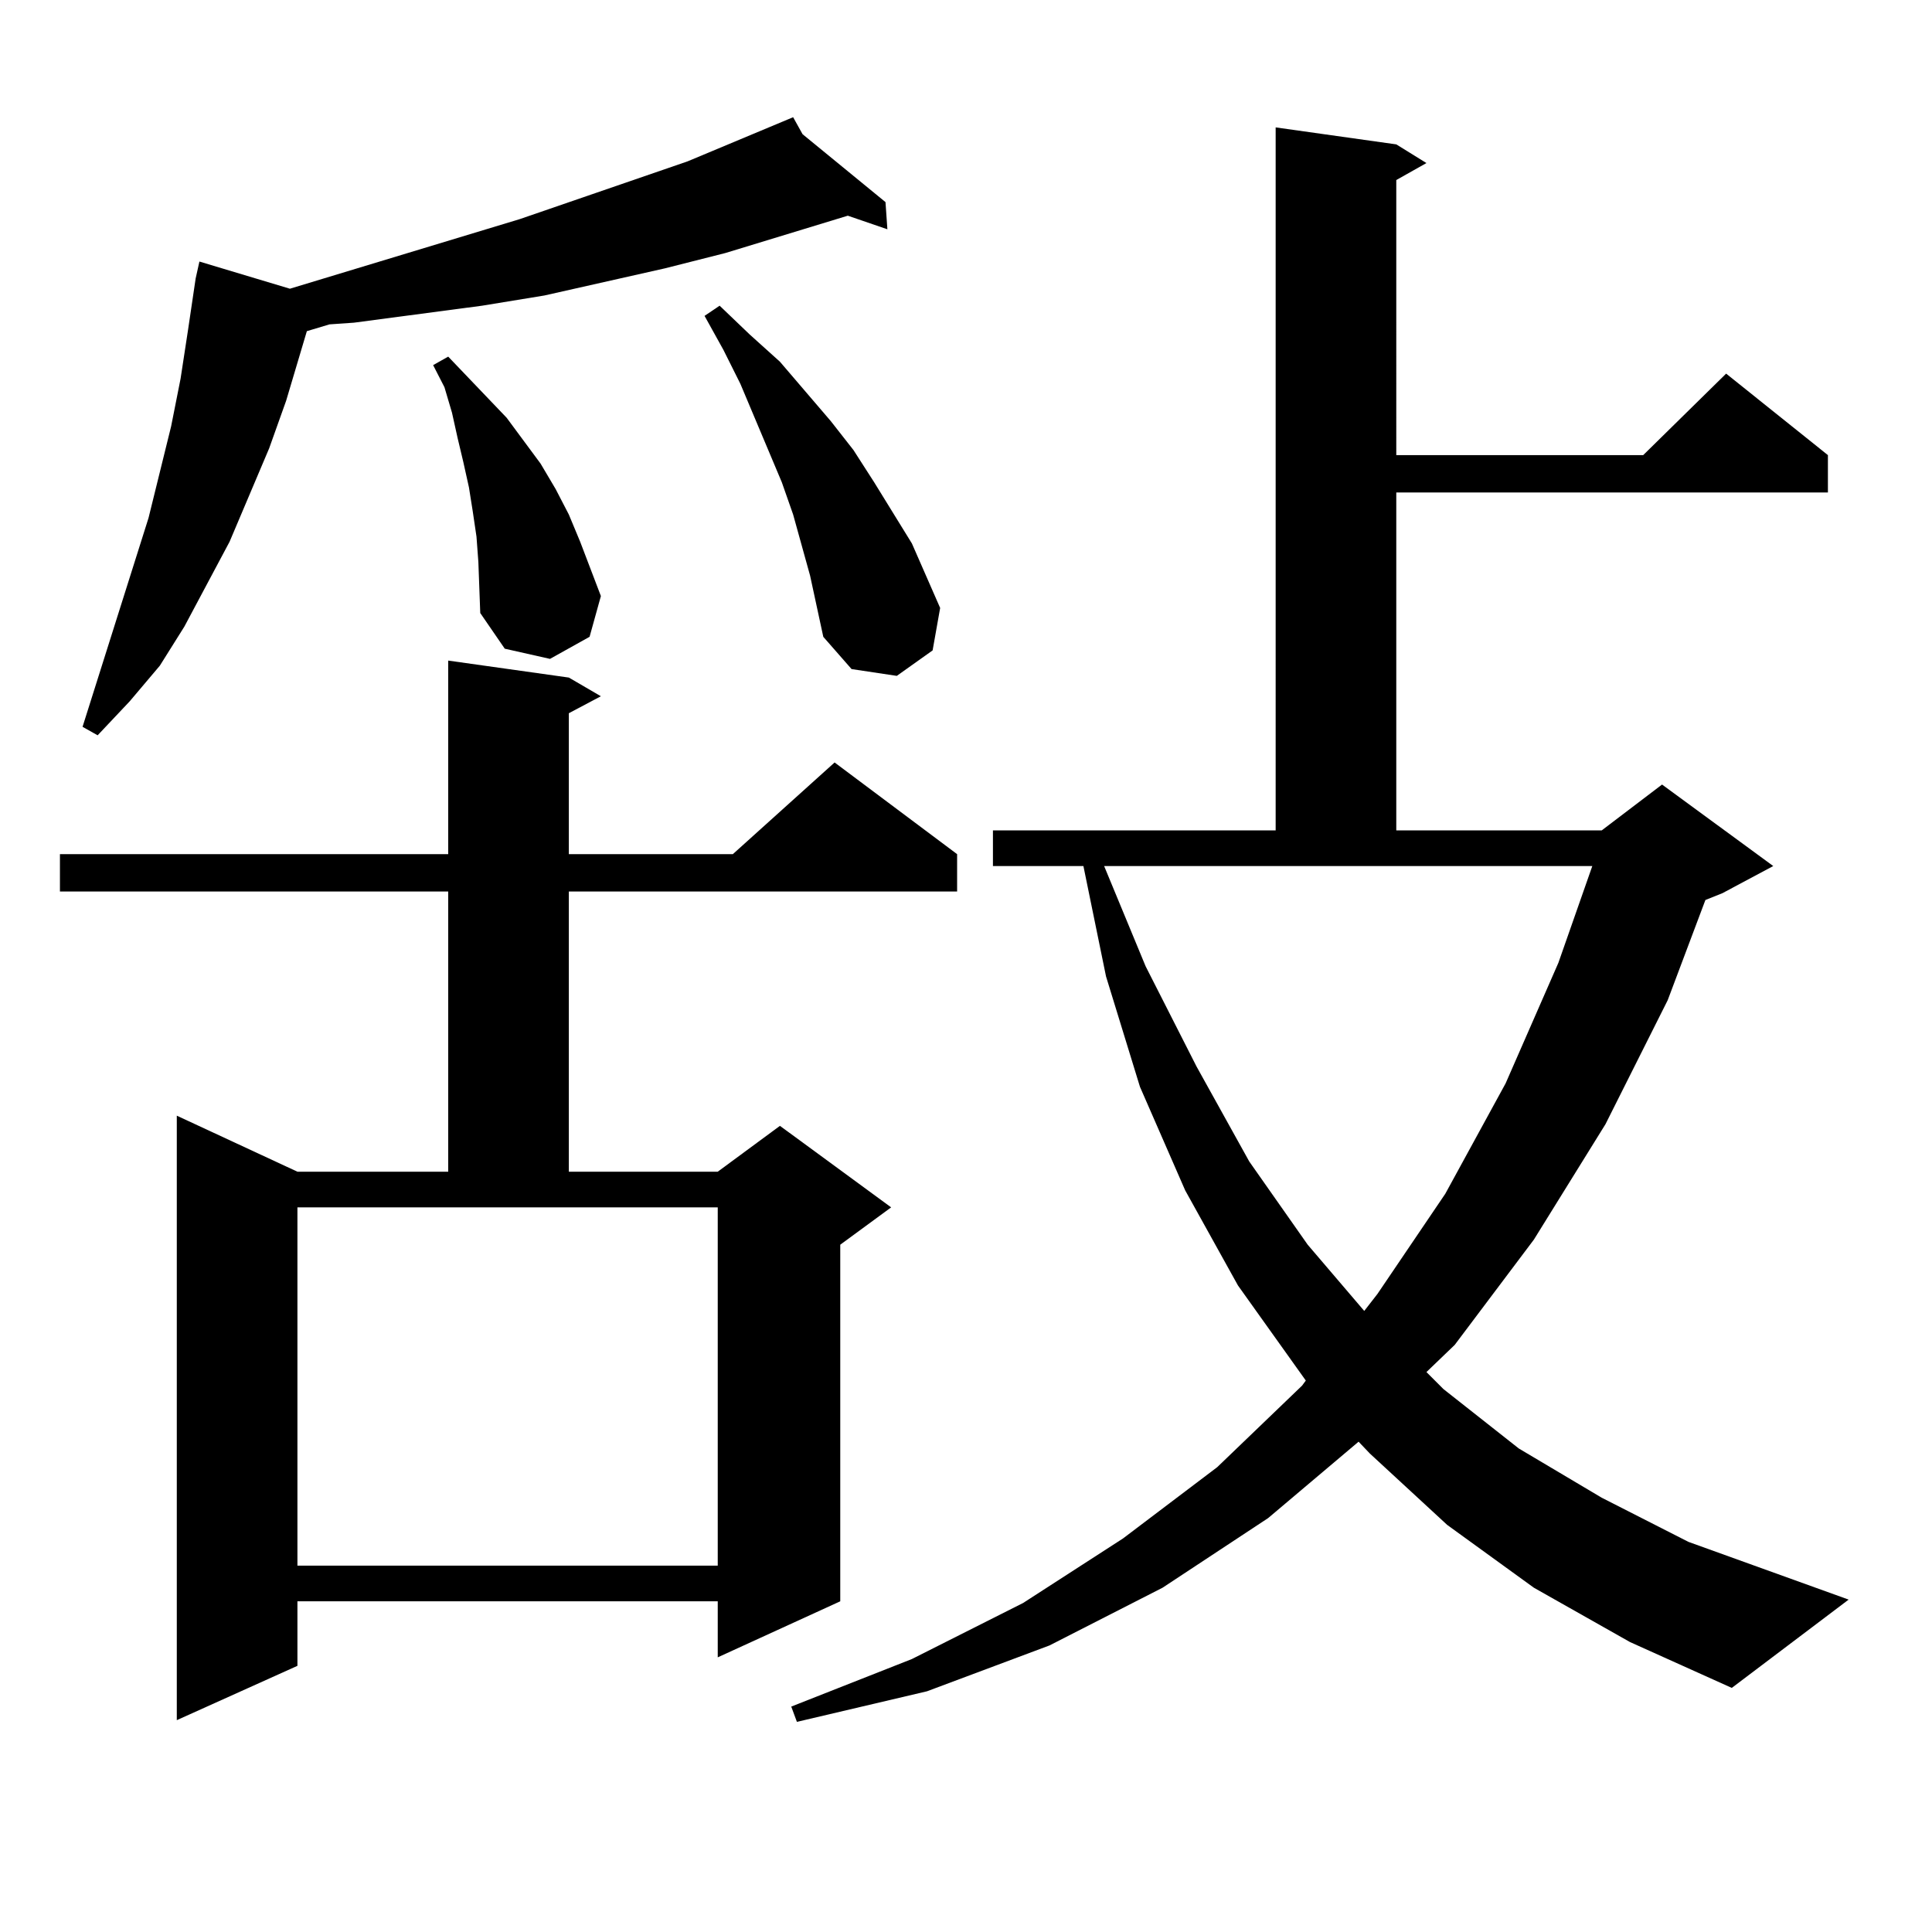 <?xml version="1.0" encoding="utf-8"?>
<!-- Generator: Adobe Illustrator 16.0.0, SVG Export Plug-In . SVG Version: 6.00 Build 0)  -->
<!DOCTYPE svg PUBLIC "-//W3C//DTD SVG 1.1//EN" "http://www.w3.org/Graphics/SVG/1.1/DTD/svg11.dtd">
<svg version="1.1" id="图层_1" xmlns="http://www.w3.org/2000/svg" xmlns:xlink="http://www.w3.org/1999/xlink" x="0px" y="0px"
	 width="1000px" height="1000px" viewBox="0 0 1000 1000" enable-background="new 0 0 1000 1000" xml:space="preserve">
<path d="M294.432,350.707l16.585,9.668l-16.585,8.789v72.949h84.876l52.682-47.461l63.413,47.461v19.336H294.432v145.02h77.071
	l32.194-23.73l57.56,42.188l-26.341,19.336v184.57l-63.413,29.004v-29.004H153.947v33.398L91.51,890.355V577.465l62.438,29.004
	h78.047v-145.02H31.023v-19.336h200.971V341.918L294.432,350.707z M415.404,69.457l42.926,35.156l0.976,14.063l-20.487-7.031
	l-63.413,19.336l-31.219,7.91l-62.438,14.063l-32.194,5.273l-33.17,4.395l-33.17,4.395l-12.683,0.879l-11.707,3.516l-10.731,36.035
	l-8.78,24.609l-20.487,48.34L95.412,324.34l-12.683,20.215L67.12,363.012L50.535,380.59l-7.805-4.395L76.876,268.09l11.707-47.461
	l4.878-24.609l3.902-25.488l3.902-26.367l1.951-8.789l46.828,14.063l119.021-36.035l86.827-29.883l54.633-22.852L415.404,69.457z
	 M153.947,810.375h217.556V624.926H153.947V810.375z M246.628,277.758l-1.951-13.184l-1.951-12.305l-2.927-13.184l-2.927-12.305
	l-2.927-13.184l-3.902-13.184l-5.854-11.426l7.805-4.395l30.243,31.641l17.561,23.73l7.805,13.184l6.829,13.184l5.854,14.063
	l10.731,28.125l-5.854,21.094l-20.487,11.426l-23.414-5.273l-12.683-18.457l-0.976-26.367L246.628,277.758z M419.307,297.973
	l-8.78-31.641l-5.854-16.699l-21.463-50.977l-8.78-17.578l-9.756-17.578l7.805-5.273l15.609,14.941l15.609,14.063l26.341,30.762
	l11.707,14.941l10.731,16.699l19.512,31.641l14.634,33.398l-3.902,21.973l-18.536,13.184l-23.414-3.516l-14.634-16.699
	L419.307,297.973z M793.932,821.801l-44.877-32.52l-39.999-36.914l-5.854-6.152l-46.828,39.551l-54.633,36.035l-58.535,29.883
	l-63.413,23.73l-67.315,15.82l-2.927-7.91l62.438-24.609l57.56-29.004l51.706-33.398l48.779-36.914l43.901-42.188l1.951-2.637
	l-35.121-49.219l-27.316-49.219l-23.414-53.613l-17.561-57.129l-11.707-57.129h-46.828v-18.457h146.338V65.941l62.438,8.789
	l15.609,9.668l-15.609,8.789V235.57h127.802l42.926-42.188l52.682,42.188v19.336H722.714v174.902h106.339l31.219-23.73l57.56,42.188
	l-26.341,14.063l-8.78,3.516l-19.512,51.855l-32.194,64.16l-37.072,59.766l-40.975,54.492l-14.634,14.063l8.78,8.789l39.023,30.762
	l42.926,25.488l44.877,22.852l82.925,29.883l-60.486,45.703l-52.682-23.73L793.932,821.801z M592.961,500.121l26.341,51.855
	l27.316,49.219l30.243,43.066l29.268,34.277l6.829-8.789l35.121-51.855l31.219-57.129l27.316-62.402l17.561-50.098H571.498
	L592.961,500.121z"/>
</svg>
